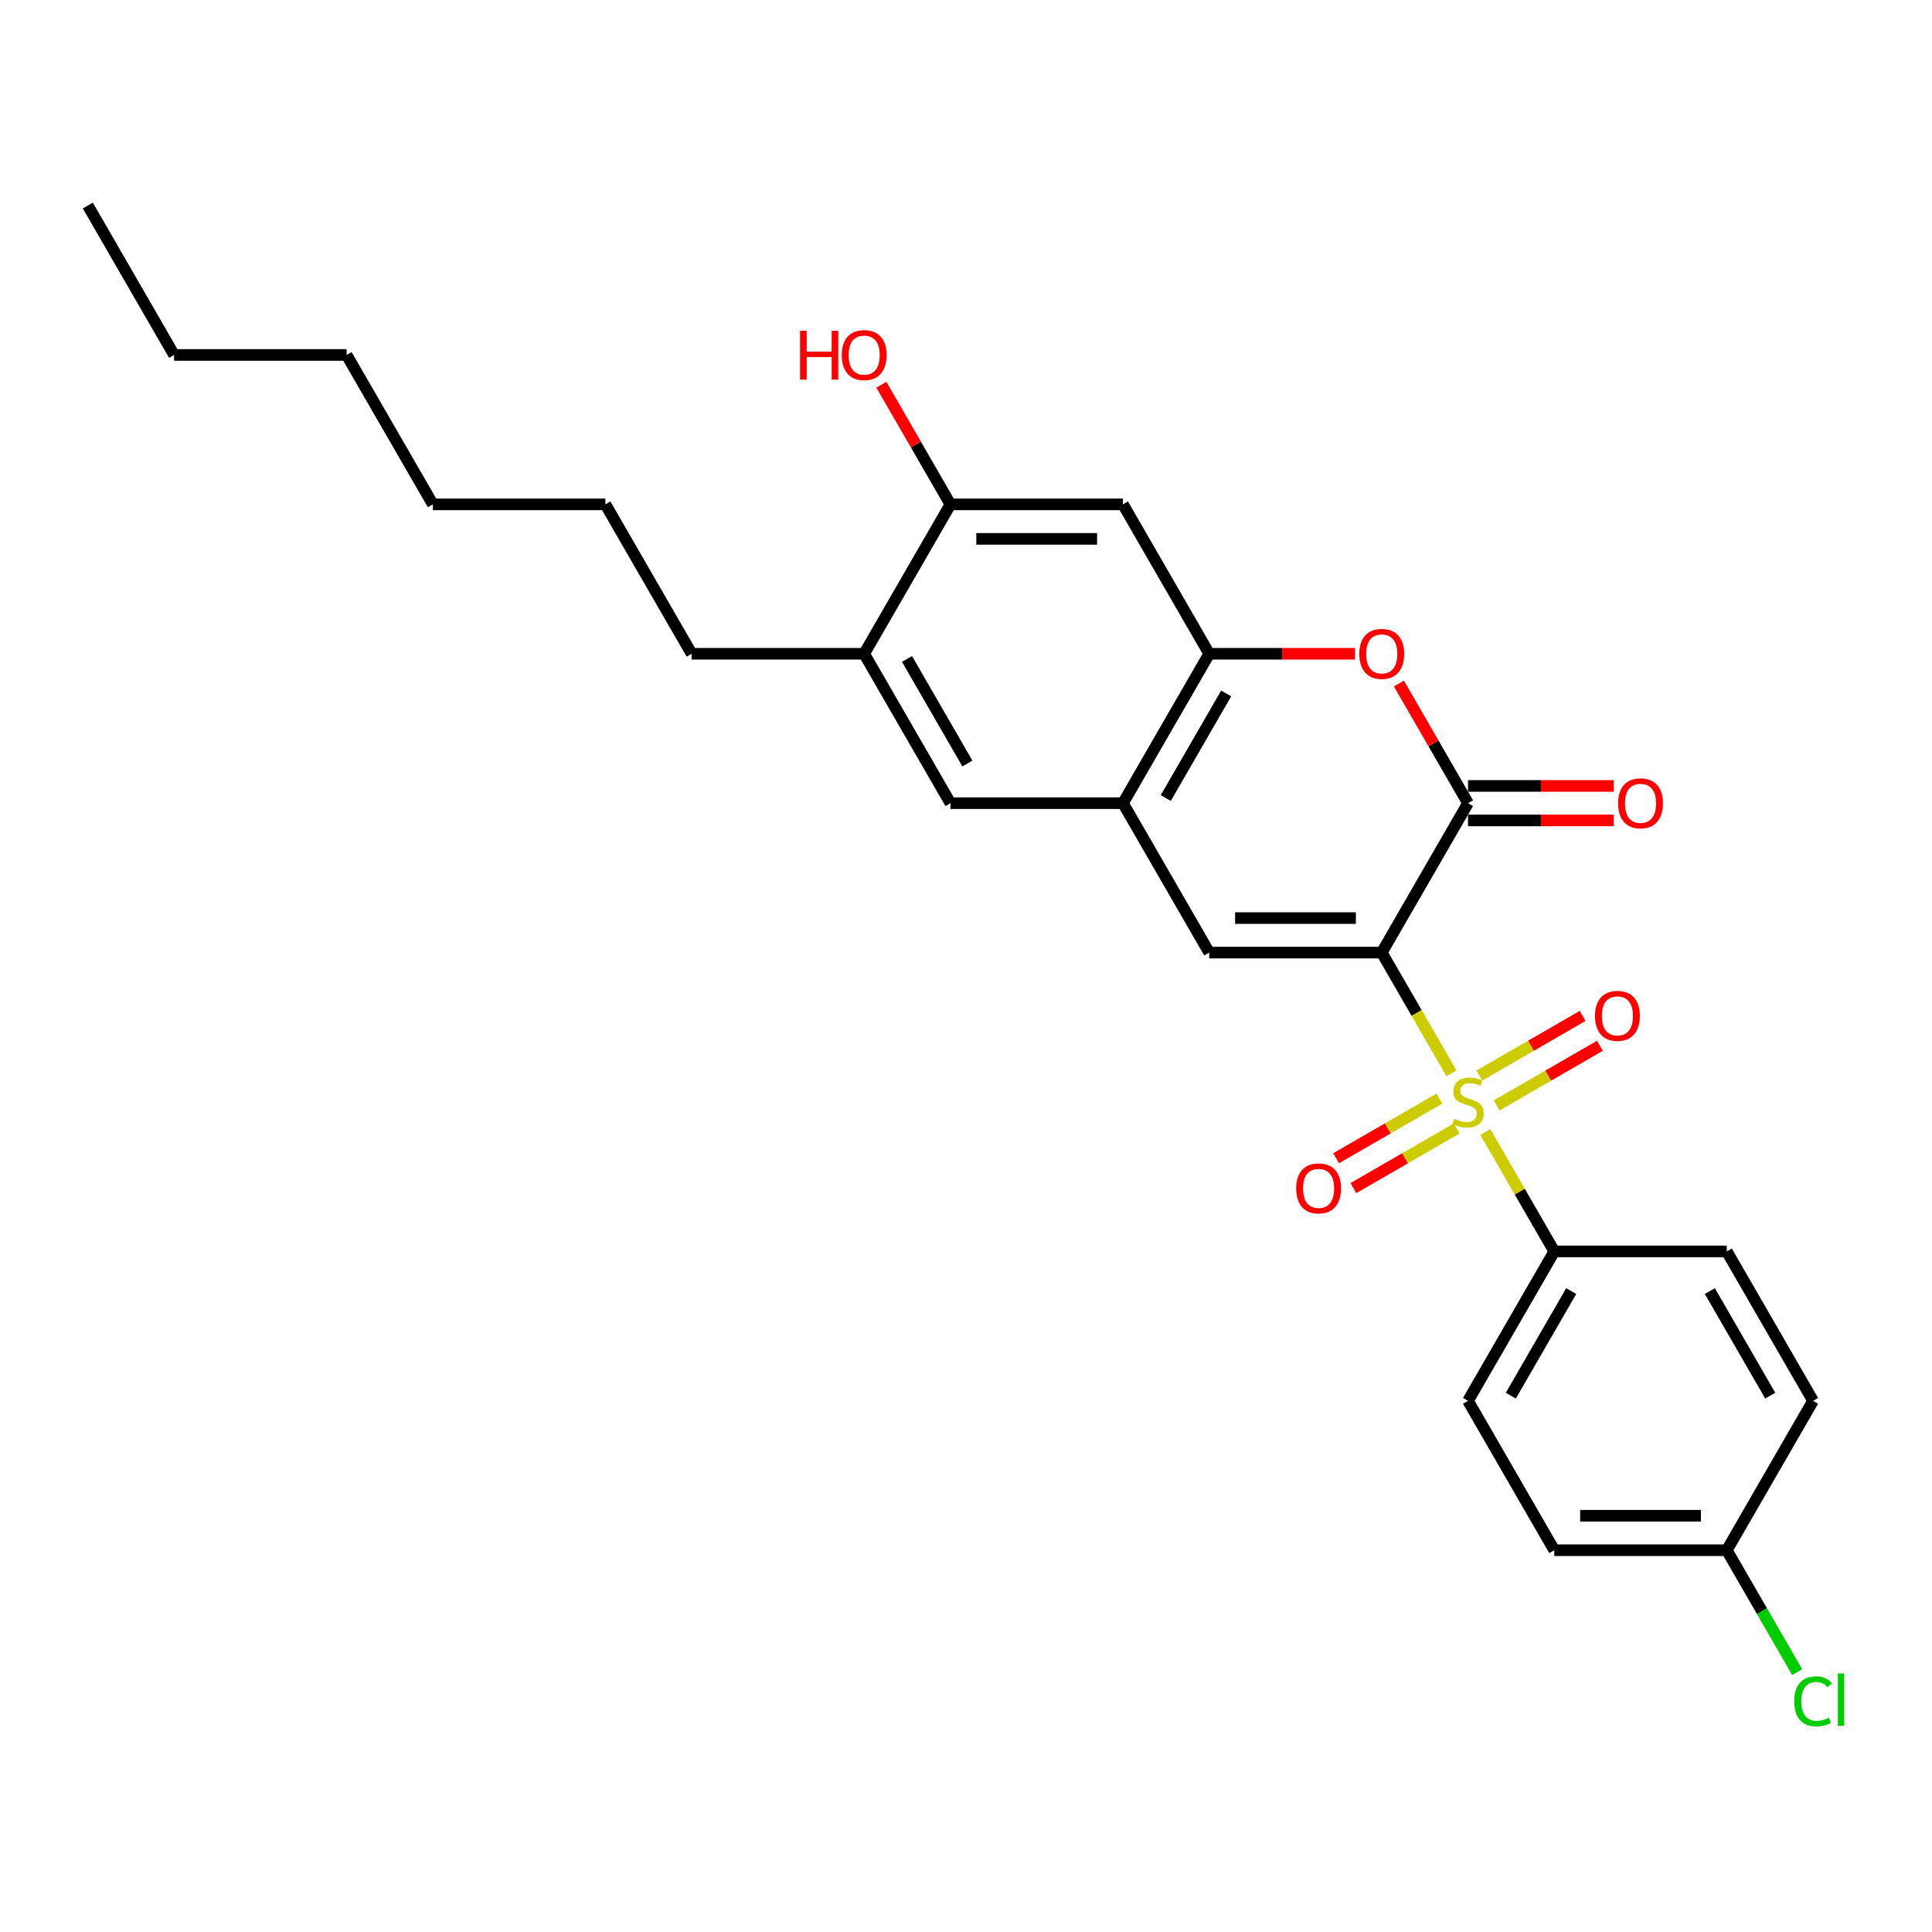 <?xml version='1.0' encoding='iso-8859-1'?>
<svg version='1.1' baseProfile='full'
              xmlns='http://www.w3.org/2000/svg'
                      xmlns:rdkit='http://www.rdkit.org/xml'
                      xmlns:xlink='http://www.w3.org/1999/xlink'
                  xml:space='preserve'
width='1000px' height='1000px' viewBox='0 0 1000 1000'>
<!-- END OF HEADER -->
<rect style='opacity:1.0;fill:#FFFFFF;stroke:none' width='1000' height='1000' x='0' y='0'> </rect>
<path class='bond-0' d='M 715.191,493.062 L 733.231,524.308' style='fill:none;fill-rule:evenodd;stroke:#000000;stroke-width:6px;stroke-linecap:butt;stroke-linejoin:miter;stroke-opacity:1' />
<path class='bond-0' d='M 733.231,524.308 L 751.271,555.555' style='fill:none;fill-rule:evenodd;stroke:#CCCC00;stroke-width:6px;stroke-linecap:butt;stroke-linejoin:miter;stroke-opacity:1' />
<path class='bond-1' d='M 715.191,493.062 L 759.84,415.727' style='fill:none;fill-rule:evenodd;stroke:#000000;stroke-width:6px;stroke-linecap:butt;stroke-linejoin:miter;stroke-opacity:1' />
<path class='bond-2' d='M 715.191,493.062 L 625.893,493.062' style='fill:none;fill-rule:evenodd;stroke:#000000;stroke-width:6px;stroke-linecap:butt;stroke-linejoin:miter;stroke-opacity:1' />
<path class='bond-2' d='M 701.796,475.202 L 639.287,475.202' style='fill:none;fill-rule:evenodd;stroke:#000000;stroke-width:6px;stroke-linecap:butt;stroke-linejoin:miter;stroke-opacity:1' />
<path class='bond-7' d='M 768.8,585.916 L 786.645,616.823' style='fill:none;fill-rule:evenodd;stroke:#CCCC00;stroke-width:6px;stroke-linecap:butt;stroke-linejoin:miter;stroke-opacity:1' />
<path class='bond-7' d='M 786.645,616.823 L 804.489,647.73' style='fill:none;fill-rule:evenodd;stroke:#000000;stroke-width:6px;stroke-linecap:butt;stroke-linejoin:miter;stroke-opacity:1' />
<path class='bond-10' d='M 774.645,572.159 L 801.371,556.729' style='fill:none;fill-rule:evenodd;stroke:#CCCC00;stroke-width:6px;stroke-linecap:butt;stroke-linejoin:miter;stroke-opacity:1' />
<path class='bond-10' d='M 801.371,556.729 L 828.096,541.299' style='fill:none;fill-rule:evenodd;stroke:#FF0000;stroke-width:6px;stroke-linecap:butt;stroke-linejoin:miter;stroke-opacity:1' />
<path class='bond-10' d='M 765.716,556.692 L 792.441,541.262' style='fill:none;fill-rule:evenodd;stroke:#CCCC00;stroke-width:6px;stroke-linecap:butt;stroke-linejoin:miter;stroke-opacity:1' />
<path class='bond-10' d='M 792.441,541.262 L 819.167,525.832' style='fill:none;fill-rule:evenodd;stroke:#FF0000;stroke-width:6px;stroke-linecap:butt;stroke-linejoin:miter;stroke-opacity:1' />
<path class='bond-11' d='M 745.034,568.633 L 718.309,584.063' style='fill:none;fill-rule:evenodd;stroke:#CCCC00;stroke-width:6px;stroke-linecap:butt;stroke-linejoin:miter;stroke-opacity:1' />
<path class='bond-11' d='M 718.309,584.063 L 691.583,599.493' style='fill:none;fill-rule:evenodd;stroke:#FF0000;stroke-width:6px;stroke-linecap:butt;stroke-linejoin:miter;stroke-opacity:1' />
<path class='bond-11' d='M 753.964,584.1 L 727.238,599.53' style='fill:none;fill-rule:evenodd;stroke:#CCCC00;stroke-width:6px;stroke-linecap:butt;stroke-linejoin:miter;stroke-opacity:1' />
<path class='bond-11' d='M 727.238,599.53 L 700.513,614.96' style='fill:none;fill-rule:evenodd;stroke:#FF0000;stroke-width:6px;stroke-linecap:butt;stroke-linejoin:miter;stroke-opacity:1' />
<path class='bond-3' d='M 759.84,415.727 L 741.965,384.766' style='fill:none;fill-rule:evenodd;stroke:#000000;stroke-width:6px;stroke-linecap:butt;stroke-linejoin:miter;stroke-opacity:1' />
<path class='bond-3' d='M 741.965,384.766 L 724.089,353.805' style='fill:none;fill-rule:evenodd;stroke:#FF0000;stroke-width:6px;stroke-linecap:butt;stroke-linejoin:miter;stroke-opacity:1' />
<path class='bond-13' d='M 759.84,424.657 L 797.568,424.657' style='fill:none;fill-rule:evenodd;stroke:#000000;stroke-width:6px;stroke-linecap:butt;stroke-linejoin:miter;stroke-opacity:1' />
<path class='bond-13' d='M 797.568,424.657 L 835.297,424.657' style='fill:none;fill-rule:evenodd;stroke:#FF0000;stroke-width:6px;stroke-linecap:butt;stroke-linejoin:miter;stroke-opacity:1' />
<path class='bond-13' d='M 759.84,406.797 L 797.568,406.797' style='fill:none;fill-rule:evenodd;stroke:#000000;stroke-width:6px;stroke-linecap:butt;stroke-linejoin:miter;stroke-opacity:1' />
<path class='bond-13' d='M 797.568,406.797 L 835.297,406.797' style='fill:none;fill-rule:evenodd;stroke:#FF0000;stroke-width:6px;stroke-linecap:butt;stroke-linejoin:miter;stroke-opacity:1' />
<path class='bond-5' d='M 625.893,493.062 L 581.243,415.727' style='fill:none;fill-rule:evenodd;stroke:#000000;stroke-width:6px;stroke-linecap:butt;stroke-linejoin:miter;stroke-opacity:1' />
<path class='bond-27' d='M 701.349,338.393 L 663.621,338.393' style='fill:none;fill-rule:evenodd;stroke:#FF0000;stroke-width:6px;stroke-linecap:butt;stroke-linejoin:miter;stroke-opacity:1' />
<path class='bond-27' d='M 663.621,338.393 L 625.893,338.393' style='fill:none;fill-rule:evenodd;stroke:#000000;stroke-width:6px;stroke-linecap:butt;stroke-linejoin:miter;stroke-opacity:1' />
<path class='bond-4' d='M 625.893,338.393 L 581.243,415.727' style='fill:none;fill-rule:evenodd;stroke:#000000;stroke-width:6px;stroke-linecap:butt;stroke-linejoin:miter;stroke-opacity:1' />
<path class='bond-4' d='M 634.662,358.923 L 603.408,413.057' style='fill:none;fill-rule:evenodd;stroke:#000000;stroke-width:6px;stroke-linecap:butt;stroke-linejoin:miter;stroke-opacity:1' />
<path class='bond-6' d='M 625.893,338.393 L 581.243,261.058' style='fill:none;fill-rule:evenodd;stroke:#000000;stroke-width:6px;stroke-linecap:butt;stroke-linejoin:miter;stroke-opacity:1' />
<path class='bond-9' d='M 581.243,415.727 L 491.945,415.727' style='fill:none;fill-rule:evenodd;stroke:#000000;stroke-width:6px;stroke-linecap:butt;stroke-linejoin:miter;stroke-opacity:1' />
<path class='bond-29' d='M 581.243,261.058 L 491.945,261.058' style='fill:none;fill-rule:evenodd;stroke:#000000;stroke-width:6px;stroke-linecap:butt;stroke-linejoin:miter;stroke-opacity:1' />
<path class='bond-29' d='M 567.849,278.918 L 505.34,278.918' style='fill:none;fill-rule:evenodd;stroke:#000000;stroke-width:6px;stroke-linecap:butt;stroke-linejoin:miter;stroke-opacity:1' />
<path class='bond-14' d='M 804.489,647.73 L 759.84,725.065' style='fill:none;fill-rule:evenodd;stroke:#000000;stroke-width:6px;stroke-linecap:butt;stroke-linejoin:miter;stroke-opacity:1' />
<path class='bond-14' d='M 813.258,668.26 L 782.004,722.395' style='fill:none;fill-rule:evenodd;stroke:#000000;stroke-width:6px;stroke-linecap:butt;stroke-linejoin:miter;stroke-opacity:1' />
<path class='bond-15' d='M 804.489,647.73 L 893.787,647.73' style='fill:none;fill-rule:evenodd;stroke:#000000;stroke-width:6px;stroke-linecap:butt;stroke-linejoin:miter;stroke-opacity:1' />
<path class='bond-8' d='M 491.945,261.058 L 447.296,338.393' style='fill:none;fill-rule:evenodd;stroke:#000000;stroke-width:6px;stroke-linecap:butt;stroke-linejoin:miter;stroke-opacity:1' />
<path class='bond-17' d='M 491.945,261.058 L 474.07,230.097' style='fill:none;fill-rule:evenodd;stroke:#000000;stroke-width:6px;stroke-linecap:butt;stroke-linejoin:miter;stroke-opacity:1' />
<path class='bond-17' d='M 474.07,230.097 L 456.195,199.137' style='fill:none;fill-rule:evenodd;stroke:#FF0000;stroke-width:6px;stroke-linecap:butt;stroke-linejoin:miter;stroke-opacity:1' />
<path class='bond-12' d='M 491.945,415.727 L 447.296,338.393' style='fill:none;fill-rule:evenodd;stroke:#000000;stroke-width:6px;stroke-linecap:butt;stroke-linejoin:miter;stroke-opacity:1' />
<path class='bond-12' d='M 500.715,395.197 L 469.46,341.063' style='fill:none;fill-rule:evenodd;stroke:#000000;stroke-width:6px;stroke-linecap:butt;stroke-linejoin:miter;stroke-opacity:1' />
<path class='bond-21' d='M 447.296,338.393 L 357.998,338.393' style='fill:none;fill-rule:evenodd;stroke:#000000;stroke-width:6px;stroke-linecap:butt;stroke-linejoin:miter;stroke-opacity:1' />
<path class='bond-19' d='M 759.84,725.065 L 804.489,802.399' style='fill:none;fill-rule:evenodd;stroke:#000000;stroke-width:6px;stroke-linecap:butt;stroke-linejoin:miter;stroke-opacity:1' />
<path class='bond-18' d='M 893.787,647.73 L 938.436,725.065' style='fill:none;fill-rule:evenodd;stroke:#000000;stroke-width:6px;stroke-linecap:butt;stroke-linejoin:miter;stroke-opacity:1' />
<path class='bond-18' d='M 885.017,668.26 L 916.272,722.395' style='fill:none;fill-rule:evenodd;stroke:#000000;stroke-width:6px;stroke-linecap:butt;stroke-linejoin:miter;stroke-opacity:1' />
<path class='bond-16' d='M 893.787,802.399 L 938.436,725.065' style='fill:none;fill-rule:evenodd;stroke:#000000;stroke-width:6px;stroke-linecap:butt;stroke-linejoin:miter;stroke-opacity:1' />
<path class='bond-20' d='M 893.787,802.399 L 911.997,833.941' style='fill:none;fill-rule:evenodd;stroke:#000000;stroke-width:6px;stroke-linecap:butt;stroke-linejoin:miter;stroke-opacity:1' />
<path class='bond-20' d='M 911.997,833.941 L 930.208,865.482' style='fill:none;fill-rule:evenodd;stroke:#00CC00;stroke-width:6px;stroke-linecap:butt;stroke-linejoin:miter;stroke-opacity:1' />
<path class='bond-28' d='M 893.787,802.399 L 804.489,802.399' style='fill:none;fill-rule:evenodd;stroke:#000000;stroke-width:6px;stroke-linecap:butt;stroke-linejoin:miter;stroke-opacity:1' />
<path class='bond-28' d='M 880.392,784.54 L 817.884,784.54' style='fill:none;fill-rule:evenodd;stroke:#000000;stroke-width:6px;stroke-linecap:butt;stroke-linejoin:miter;stroke-opacity:1' />
<path class='bond-22' d='M 357.998,338.393 L 313.349,261.058' style='fill:none;fill-rule:evenodd;stroke:#000000;stroke-width:6px;stroke-linecap:butt;stroke-linejoin:miter;stroke-opacity:1' />
<path class='bond-25' d='M 313.349,261.058 L 224.051,261.058' style='fill:none;fill-rule:evenodd;stroke:#000000;stroke-width:6px;stroke-linecap:butt;stroke-linejoin:miter;stroke-opacity:1' />
<path class='bond-23' d='M 90.104,183.724 L 179.402,183.724' style='fill:none;fill-rule:evenodd;stroke:#000000;stroke-width:6px;stroke-linecap:butt;stroke-linejoin:miter;stroke-opacity:1' />
<path class='bond-26' d='M 90.104,183.724 L 45.455,106.389' style='fill:none;fill-rule:evenodd;stroke:#000000;stroke-width:6px;stroke-linecap:butt;stroke-linejoin:miter;stroke-opacity:1' />
<path class='bond-24' d='M 179.402,183.724 L 224.051,261.058' style='fill:none;fill-rule:evenodd;stroke:#000000;stroke-width:6px;stroke-linecap:butt;stroke-linejoin:miter;stroke-opacity:1' />
<path  class='atom-1' d='M 752.696 579.076
Q 752.982 579.183, 754.16 579.683
Q 755.339 580.183, 756.625 580.505
Q 757.947 580.79, 759.233 580.79
Q 761.626 580.79, 763.019 579.647
Q 764.412 578.469, 764.412 576.433
Q 764.412 575.04, 763.697 574.182
Q 763.019 573.325, 761.947 572.861
Q 760.876 572.396, 759.09 571.86
Q 756.839 571.182, 755.482 570.539
Q 754.16 569.896, 753.196 568.539
Q 752.267 567.181, 752.267 564.895
Q 752.267 561.716, 754.41 559.752
Q 756.589 557.787, 760.876 557.787
Q 763.805 557.787, 767.126 559.18
L 766.305 561.931
Q 763.269 560.68, 760.983 560.68
Q 758.518 560.68, 757.161 561.716
Q 755.803 562.716, 755.839 564.467
Q 755.839 565.824, 756.518 566.645
Q 757.232 567.467, 758.232 567.931
Q 759.268 568.396, 760.983 568.932
Q 763.269 569.646, 764.626 570.36
Q 765.983 571.075, 766.948 572.539
Q 767.948 573.968, 767.948 576.433
Q 767.948 579.933, 765.591 581.826
Q 763.269 583.684, 759.375 583.684
Q 757.125 583.684, 755.411 583.183
Q 753.732 582.719, 751.731 581.898
L 752.696 579.076
' fill='#CCCC00'/>
<path  class='atom-4' d='M 703.582 338.464
Q 703.582 332.392, 706.582 328.998
Q 709.583 325.605, 715.191 325.605
Q 720.799 325.605, 723.799 328.998
Q 726.799 332.392, 726.799 338.464
Q 726.799 344.608, 723.763 348.108
Q 720.727 351.573, 715.191 351.573
Q 709.618 351.573, 706.582 348.108
Q 703.582 344.643, 703.582 338.464
M 715.191 348.715
Q 719.048 348.715, 721.12 346.144
Q 723.228 343.536, 723.228 338.464
Q 723.228 333.499, 721.12 330.999
Q 719.048 328.463, 715.191 328.463
Q 711.333 328.463, 709.226 330.963
Q 707.154 333.463, 707.154 338.464
Q 707.154 343.572, 709.226 346.144
Q 711.333 348.715, 715.191 348.715
' fill='#FF0000'/>
<path  class='atom-11' d='M 825.565 525.818
Q 825.565 519.746, 828.566 516.353
Q 831.566 512.959, 837.174 512.959
Q 842.782 512.959, 845.783 516.353
Q 848.783 519.746, 848.783 525.818
Q 848.783 531.962, 845.747 535.463
Q 842.711 538.927, 837.174 538.927
Q 831.602 538.927, 828.566 535.463
Q 825.565 531.998, 825.565 525.818
M 837.174 536.07
Q 841.032 536.07, 843.104 533.498
Q 845.211 530.89, 845.211 525.818
Q 845.211 520.853, 843.104 518.353
Q 841.032 515.817, 837.174 515.817
Q 833.317 515.817, 831.209 518.317
Q 829.137 520.818, 829.137 525.818
Q 829.137 530.926, 831.209 533.498
Q 833.317 536.07, 837.174 536.07
' fill='#FF0000'/>
<path  class='atom-12' d='M 670.897 615.117
Q 670.897 609.044, 673.897 605.651
Q 676.897 602.258, 682.505 602.258
Q 688.113 602.258, 691.114 605.651
Q 694.114 609.044, 694.114 615.117
Q 694.114 621.26, 691.078 624.761
Q 688.042 628.225, 682.505 628.225
Q 676.933 628.225, 673.897 624.761
Q 670.897 621.296, 670.897 615.117
M 682.505 625.368
Q 686.363 625.368, 688.435 622.796
Q 690.542 620.189, 690.542 615.117
Q 690.542 610.152, 688.435 607.651
Q 686.363 605.115, 682.505 605.115
Q 678.648 605.115, 676.54 607.615
Q 674.468 610.116, 674.468 615.117
Q 674.468 620.224, 676.54 622.796
Q 678.648 625.368, 682.505 625.368
' fill='#FF0000'/>
<path  class='atom-14' d='M 837.529 415.799
Q 837.529 409.726, 840.53 406.333
Q 843.53 402.94, 849.138 402.94
Q 854.746 402.94, 857.746 406.333
Q 860.747 409.726, 860.747 415.799
Q 860.747 421.942, 857.711 425.443
Q 854.674 428.907, 849.138 428.907
Q 843.566 428.907, 840.53 425.443
Q 837.529 421.978, 837.529 415.799
M 849.138 426.05
Q 852.996 426.05, 855.067 423.478
Q 857.175 420.871, 857.175 415.799
Q 857.175 410.834, 855.067 408.333
Q 852.996 405.797, 849.138 405.797
Q 845.28 405.797, 843.173 408.297
Q 841.101 410.798, 841.101 415.799
Q 841.101 420.906, 843.173 423.478
Q 845.28 426.05, 849.138 426.05
' fill='#FF0000'/>
<path  class='atom-18' d='M 414.113 171.222
L 417.542 171.222
L 417.542 181.973
L 430.472 181.973
L 430.472 171.222
L 433.902 171.222
L 433.902 196.511
L 430.472 196.511
L 430.472 184.831
L 417.542 184.831
L 417.542 196.511
L 414.113 196.511
L 414.113 171.222
' fill='#FF0000'/>
<path  class='atom-18' d='M 435.687 183.795
Q 435.687 177.723, 438.688 174.329
Q 441.688 170.936, 447.296 170.936
Q 452.904 170.936, 455.905 174.329
Q 458.905 177.723, 458.905 183.795
Q 458.905 189.939, 455.869 193.439
Q 452.833 196.904, 447.296 196.904
Q 441.724 196.904, 438.688 193.439
Q 435.687 189.975, 435.687 183.795
M 447.296 194.047
Q 451.154 194.047, 453.226 191.475
Q 455.333 188.867, 455.333 183.795
Q 455.333 178.83, 453.226 176.33
Q 451.154 173.794, 447.296 173.794
Q 443.439 173.794, 441.331 176.294
Q 439.259 178.794, 439.259 183.795
Q 439.259 188.903, 441.331 191.475
Q 443.439 194.047, 447.296 194.047
' fill='#FF0000'/>
<path  class='atom-21' d='M 928.685 880.609
Q 928.685 874.322, 931.614 871.036
Q 934.578 867.714, 940.186 867.714
Q 945.401 867.714, 948.187 871.393
L 945.83 873.322
Q 943.794 870.643, 940.186 870.643
Q 936.364 870.643, 934.328 873.215
Q 932.328 875.751, 932.328 880.609
Q 932.328 885.61, 934.4 888.181
Q 936.507 890.753, 940.579 890.753
Q 943.365 890.753, 946.616 889.074
L 947.616 891.753
Q 946.294 892.611, 944.294 893.111
Q 942.294 893.611, 940.079 893.611
Q 934.578 893.611, 931.614 890.253
Q 928.685 886.896, 928.685 880.609
' fill='#00CC00'/>
<path  class='atom-21' d='M 951.259 866.178
L 954.545 866.178
L 954.545 893.289
L 951.259 893.289
L 951.259 866.178
' fill='#00CC00'/>
</svg>
